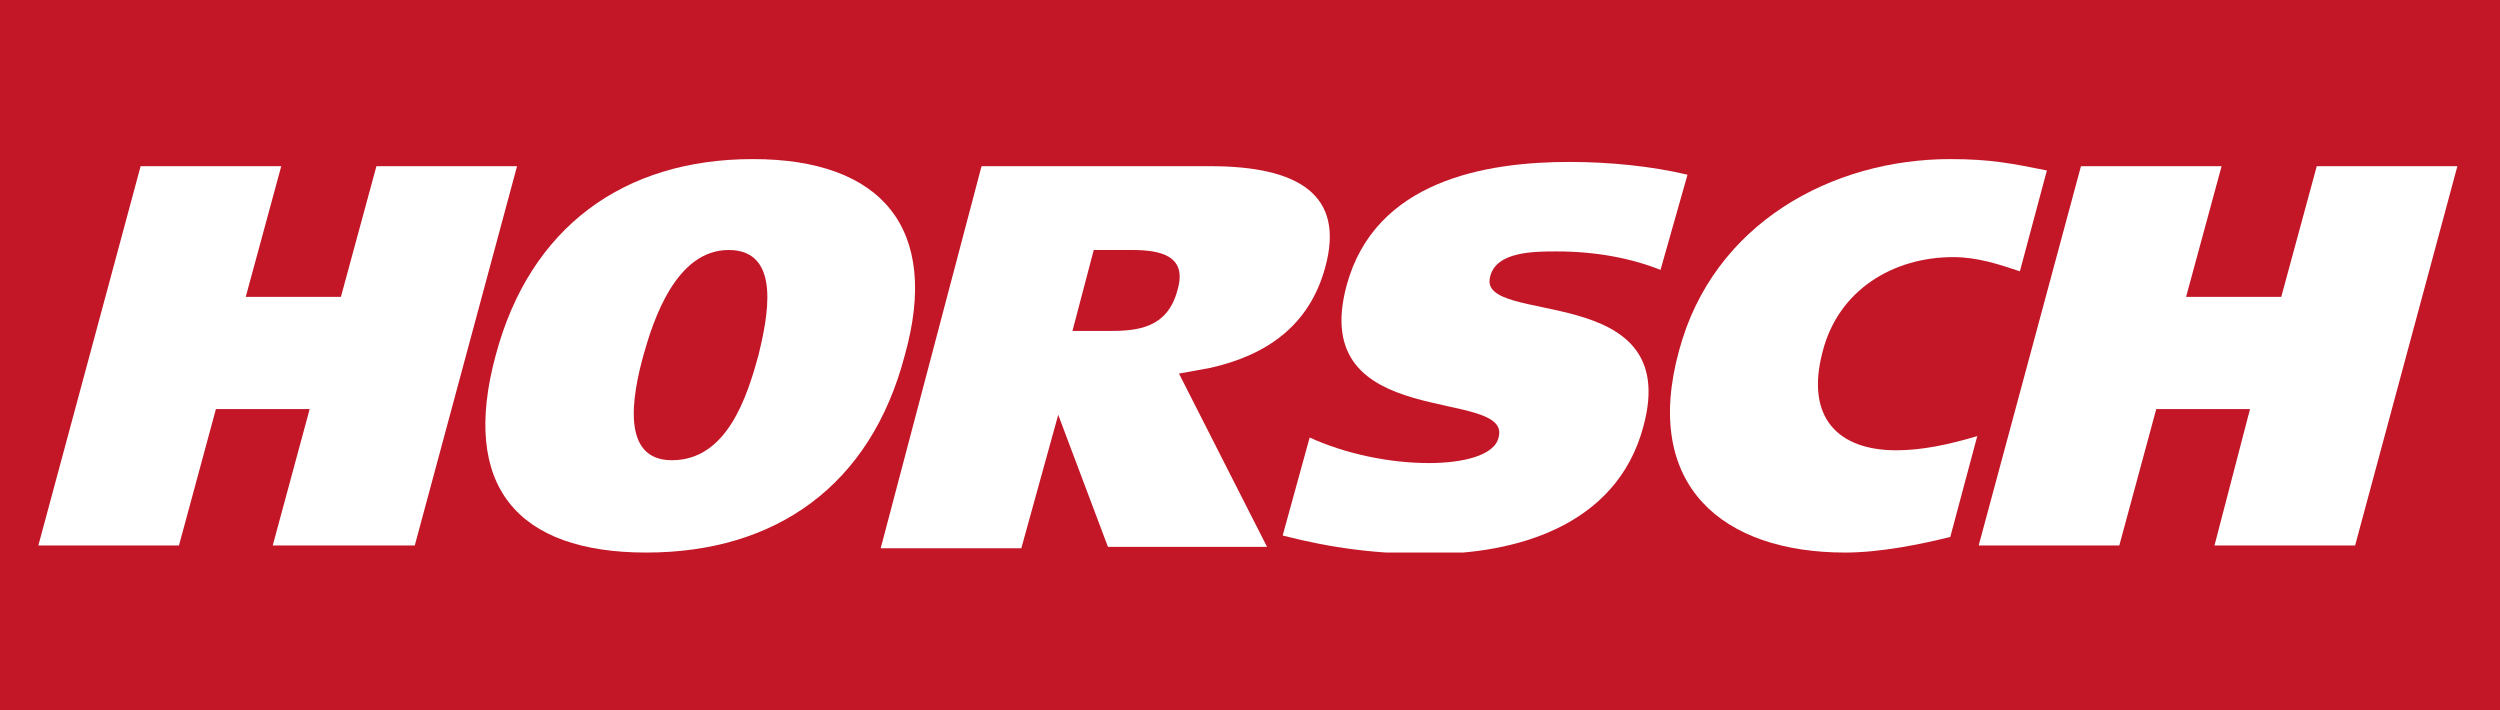 <?xml version="1.0" encoding="utf-8"?>
<!-- Generator: Adobe Illustrator 23.0.5, SVG Export Plug-In . SVG Version: 6.00 Build 0)  -->
<svg version="1.1" id="Слой_1" xmlns="http://www.w3.org/2000/svg" xmlns:xlink="http://www.w3.org/1999/xlink" x="0px" y="0px"
	 width="176px" height="50px" viewBox="0 0 176 50" style="enable-background:new 0 0 176 50;" xml:space="preserve">
<style type="text/css">
	.st0{fill:#C31727;}
	.st1{fill:#FFFFFF;}
	.st2{clip-path:url(#SVGID_2_);fill:#FFFFFF;}
	.st3{clip-path:url(#SVGID_4_);fill:#FFFFFF;}
	.st4{clip-path:url(#SVGID_6_);fill:#FFFFFF;}
	.st5{clip-path:url(#SVGID_8_);fill:#FFFFFF;}
</style>
<g>
	<rect class="st0" width="176" height="50"/>
</g>
<g>
	<g id="Ebene_2">
	</g>
	<g id="Ebene_1">
		<g>
			<polygon class="st1" points="26.5,11.7 36.4,11.7 29.2,38.4 19.2,38.4 21.8,28.8 15.2,28.8 12.6,38.4 2.7,38.4 9.9,11.7 
				19.8,11.7 17.3,20.9 24,20.9 			"/>
			<g>
				<g>
					<g>
						<g>
							<defs>
								<rect id="SVGID_1_" x="2.7" y="11.2" width="170.4" height="27.7"/>
							</defs>
							<clipPath id="SVGID_2_">
								<use xlink:href="#SVGID_1_"  style="overflow:visible;"/>
							</clipPath>
							<path class="st2" d="M47.3,32.4c3.9,0,5.3-4.5,6.1-7.4c0.6-2.5,1.7-7.4-2.1-7.4c-3.7,0-5.3,4.9-6,7.4
								C44.5,27.9,43.7,32.4,47.3,32.4 M45.5,38.9c-9.1,0-13.1-4.7-10.6-13.9c2.4-9,9-13.8,18.1-13.8S66.2,16.1,63.7,25
								C61.3,34.2,54.6,38.9,45.5,38.9"/>
						</g>
					</g>
				</g>
				<g>
					<g>
						<g>
							<defs>
								<rect id="SVGID_3_" x="2.7" y="11.2" width="170.4" height="27.7"/>
							</defs>
							<clipPath id="SVGID_4_">
								<use xlink:href="#SVGID_3_"  style="overflow:visible;"/>
							</clipPath>
							<path class="st3" d="M75.5,23.3h2.6c2,0,4.1-0.2,4.8-2.9c0.7-2.4-1.2-2.8-3.2-2.8H77L75.5,23.3z M69.1,11.7h16.1
								c6.2,0,9.5,2,8.1,7.1c-1.1,4.1-4.1,6.2-8.1,7.1L83,26.3l6.2,12.2H78l-2.9-7.7l-0.6-1.6l-2.6,9.4H62L69.1,11.7z"/>
						</g>
					</g>
				</g>
				<g>
					<g>
						<g>
							<defs>
								<rect id="SVGID_5_" x="2.7" y="11.2" width="170.4" height="27.7"/>
							</defs>
							<clipPath id="SVGID_6_">
								<use xlink:href="#SVGID_5_"  style="overflow:visible;"/>
							</clipPath>
							<path class="st4" d="M116.9,19c-2-0.8-4.5-1.3-7.3-1.3c-1.6,0-4.3,0-4.7,1.8C104,23,118.5,19.7,115.7,30c-1.9,7.2-9.3,9-15,9
								c-3.8,0-6.9-0.4-10.4-1.3l1.9-6.9c2.4,1.1,5.5,1.8,8.4,1.8c2.3,0,4.6-0.5,4.9-1.8c1-3.6-13.5-0.3-10.7-10.7
								c2-7.4,9.8-8.7,15.7-8.7c2.8,0,5.8,0.3,8.3,0.9L116.9,19z"/>
						</g>
					</g>
				</g>
				<g>
					<g>
						<g>
							<defs>
								<rect id="SVGID_7_" x="2.7" y="11.2" width="170.4" height="27.7"/>
							</defs>
							<clipPath id="SVGID_8_">
								<use xlink:href="#SVGID_7_"  style="overflow:visible;"/>
							</clipPath>
							<path class="st5" d="M137.3,37.8c-2,0.5-4.9,1.1-7.4,1.1c-8.6,0-14.3-4.7-11.7-14.2c2.4-9,10.8-13.5,19.1-13.5
								c2.8,0,4.3,0.3,6.8,0.8l-1.9,7.1c-1.5-0.5-3-1-4.7-1c-4.2,0-8.1,2.3-9.2,6.7c-1.2,4.6,1.1,6.9,5.2,6.9c1.8,0,3.7-0.4,5.7-1
								L137.3,37.8z"/>
						</g>
					</g>
				</g>
			</g>
			<polygon class="st1" points="163.1,11.7 173,11.7 165.8,38.4 155.9,38.4 158.4,28.8 151.8,28.8 149.2,38.4 139.3,38.4 
				146.5,11.7 156.4,11.7 153.9,20.9 160.6,20.9 			"/>
		</g>
	</g>
</g>
</svg>
